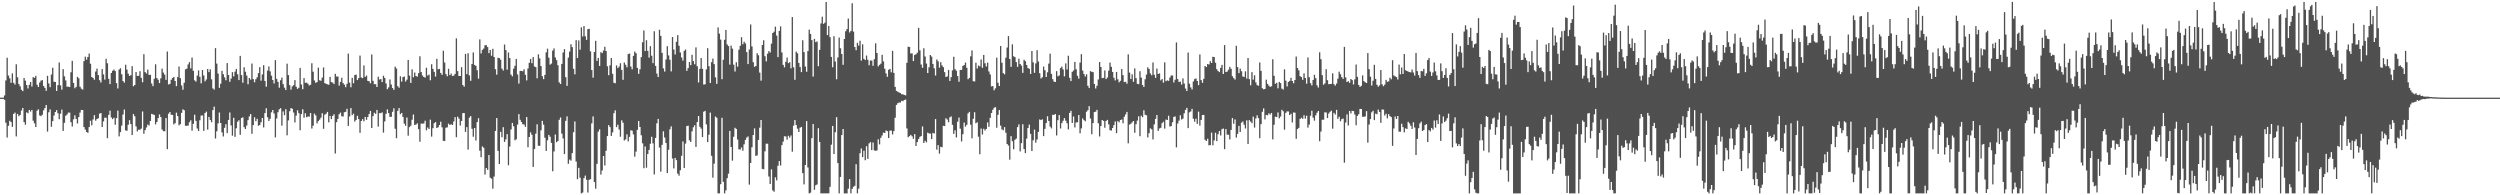 <svg xmlns="http://www.w3.org/2000/svg" width="1920" height="150"><path fill="#4f4f4f" d="M0 75h1v1H0zM1 75h1v1H1zM2 75h1v1H2zM3 73.309h1v3.323H3zM4 61.775h1v32.506H4zM5 44.328h1v61.3H5zM6 58.024h1v38.602H6zM7 60.178h1v32.561H7zM8 63.586h1v30.137H8zM9 56.378h1v41.062H9zM10 63.613h1v23.87H10zM11 64.897h1v21.605H11zM12 49.338h1v55.42H12zM13 59.395h1v28.123H13zM14 64.552h1v24.697H14zM15 66.28h1v21.975H15zM16 68.964h1v15.949H16zM17 69.983h1v12.948H17zM18 59.912h1v33.829H18zM19 61.942h1v33.861H19zM20 65.327h1v21.003H20zM21 67.925h1v19.048H21zM22 65.103h1v19.377H22zM23 62.997h1v22.689H23zM24 66.442h1v18.006H24zM25 59.219h1v33.472H25zM26 59.818h1v34.889H26zM27 58.25h1v39.318H27zM28 65.053h1v19.986H28zM29 66.82h1v17.146H29zM30 63.384h1v25.315H30zM31 61.924h1v27.26H31zM32 61.551h1v26.567H32zM33 66.01h1v18.737H33zM34 67.461h1v15.548H34zM35 69.724h1v10.918H35zM36 58.2h1v42.889H36zM37 64.103h1v22.103H37zM38 66.98h1v17.022H38zM39 57.227h1v40.087H39zM40 52.011h1v41.032H40zM41 62.78h1v25.974H41zM42 62.913h1v23.104H42zM43 69.839h1v14.754H43zM44 65.389h1v21.611H44zM45 47.953h1v43.607H45zM46 65.609h1v21.735H46zM47 68.816h1v15.365H47zM48 53.117h1v47.439H48zM49 58.635h1v35.683H49zM50 61.794h1v27.111H50zM51 66.559h1v21.428H51zM52 66.538h1v19.959H52zM53 66.852h1v19.629H53zM54 55.522h1v38.327H54zM55 46.77h1v50.403H55zM56 63.645h1v27.984H56zM57 67.776h1v20.792H57zM58 66.687h1v24.669H58zM59 58.981h1v35.825H59zM60 60.093h1v29.805H60zM61 66.582h1v19.906H61zM62 68.072h1v16.349H62zM63 68.832h1v15.72H63zM64 47.021h1v50.545H64zM65 43.533h1v55.923H65zM66 45.822h1v55.516H66zM67 43.716h1v58.274H67zM68 41.098h1v56.5H68zM69 48.953h1v43.77H69zM70 59.113h1v37.121H70zM71 59.933h1v31.822H71zM72 61.214h1v27.256H72zM73 54.927h1v37.732H73zM74 52.689h1v38.718H74zM75 57.667h1v33.127H75zM76 61.61h1v25.699H76zM77 63.311h1v23.488H77zM78 53.03h1v44.516H78zM79 57.12h1v36.102H79zM80 61.157h1v29.206H80zM81 45.165h1v45.276H81zM82 48.573h1v57.565H82zM83 60.505h1v27.732H83zM84 64.613h1v20.396H84zM85 56.087h1v34.108H85zM86 54.382h1v37.107H86zM87 53.389h1v37.056H87zM88 54.572h1v41.268H88zM89 63.853h1v26.869H89zM90 67.957h1v16.986H90zM91 53.382h1v51.376H91zM92 52.407h1v49.096H92zM93 57.026h1v39.426H93zM94 62.194h1v25.777H94zM95 63.455h1v20.691H95zM96 49.706h1v50.423H96zM97 53.453h1v47.022H97zM98 56.582h1v39.222H98zM99 58.349h1v33.957H99zM100 57.738h1v37.549H100zM101 50.784h1v52.953H101zM102 66.264h1v21.353H102zM103 65.305h1v23.976H103zM104 55.332h1v41.746H104zM105 58.328h1v42.596H105zM106 58.216h1v41.348H106zM107 54.696h1v44.958H107zM108 59.74h1v39.041H108zM109 63.203h1v22.417H109zM110 41.647h1v61.06H110zM111 55.38h1v44.539H111zM112 56.44h1v41.44H112zM113 53.467h1v42.186H113zM114 57.541h1v38.849H114zM115 57.381h1v35.569H115zM116 64.082h1v23.36H116zM117 66.129h1v21.737H117zM118 60.461h1v27.791H118zM119 49.361h1v46.191H119zM120 59.956h1v33.724H120zM121 61.228h1v29.462H121zM122 63.801h1v24.104H122zM123 60.214h1v29.716H123zM124 52.668h1v46.835H124zM125 55.735h1v44.992H125zM126 57.362h1v43.443H126zM127 61.315h1v29.377H127zM128 39.569h1v75.031H128zM129 64.877h1v22.483H129zM130 64.387h1v21.625H130zM131 61.269h1v26.855H131zM132 59.949h1v28.345H132zM133 59.081h1v36.457H133zM134 62.215h1v32.355H134zM135 66.167h1v20.339H135zM136 59.184h1v29.94H136zM137 51.123h1v45.143H137zM138 60.068h1v35.262H138zM139 65.593h1v21.101H139zM140 68.937h1v15.052H140zM141 63.551h1v21.144H141zM142 53.245h1v43.326H142zM143 52.721h1v43.941H143zM144 49.514h1v46.917H144zM145 47.726h1v46.148H145zM146 52.512h1v39.92H146zM147 44.167h1v56.173H147zM148 54.359h1v40.737H148zM149 61.693h1v26.425H149zM150 62.684h1v30.117H150zM151 58.074h1v40.662H151zM152 54.046h1v46.601H152zM153 59.058h1v33.323H153zM154 64.002h1v24.736H154zM155 53.755h1v34.942H155zM156 57.98h1v42.502H156zM157 62.444h1v24.342H157zM158 61.015h1v24.77H158zM159 52.966h1v46.516H159zM160 55.383h1v34.399H160zM161 53.261h1v38.826H161zM162 60.931h1v32.98H162zM163 67.893h1v16.69H163zM164 68.804h1v13.138H164zM165 36.964h1v69.405H165zM166 48.864h1v52.012H166zM167 56.454h1v38.315H167zM168 67.49h1v18.949H168zM169 64.327h1v30.144H169zM170 54.366h1v47.331H170zM171 56.994h1v47.794H171zM172 59.372h1v38.782H172zM173 61.665h1v33.713H173zM174 48.443h1v53.804H174zM175 57.623h1v34.502H175zM176 62.835h1v23.552H176zM177 60.379h1v35.99H177zM178 55.373h1v48.826H178zM179 58.626h1v31.852H179zM180 55.042h1v50.069H180zM181 52.943h1v45.587H181zM182 57.042h1v36.439H182zM183 61.471h1v30.916H183zM184 42.924h1v60.579H184zM185 57.653h1v33.012H185zM186 63.519h1v26.613H186zM187 51.663h1v46.022H187zM188 55.087h1v44.008H188zM189 58.04h1v38.368H189zM190 64.7h1v27.537H190zM191 59.921h1v29.494H191zM192 61.141h1v26.45H192zM193 48.809h1v53.955H193zM194 60.789h1v35.335H194zM195 63.162h1v26.903H195zM196 60.853h1v32.259H196zM197 59.349h1v31.884H197zM198 56.179h1v40.375H198zM199 51.546h1v44.53H199zM200 61.951h1v31.955H200zM201 57.12h1v33.486H201zM202 50.054h1v47.819H202zM203 62.146h1v24.688H203zM204 66.637h1v16.493H204zM205 54.229h1v35.857H205zM206 51.045h1v41.886H206zM207 54.801h1v36.42H207zM208 58.111h1v28.16H208zM209 61.418h1v23.046H209zM210 64.085h1v23.133H210zM211 46.161h1v59.368H211zM212 60.548h1v30.497H212zM213 62.89h1v23.31H213zM214 67.337h1v16.635H214zM215 61.622h1v21.469H215zM216 59.605h1v36.926H216zM217 64.609h1v20.952H217zM218 67.312h1v21.183H218zM219 69.196h1v14.688H219zM220 48.919h1v55.003H220zM221 57.724h1v34.756H221zM222 65.394h1v19.995H222zM223 68.871h1v14.099H223zM224 66.341h1v17.233H224zM225 65.424h1v20.98H225zM226 61.526h1v32.543H226zM227 66.671h1v22.113H227zM228 68.31h1v16.384H228zM229 67.447h1v19.464H229zM230 52.11h1v47.942H230zM231 64.865h1v22.738H231zM232 68.497h1v15.475H232zM233 59.997h1v30.414H233zM234 63.595h1v23.371H234zM235 63.487h1v26.505H235zM236 64.268h1v25.161H236zM237 65.652h1v23.923H237zM238 65.092h1v21.719H238zM239 48.596h1v50.112H239zM240 55.115h1v41.38H240zM241 61.78h1v25.514H241zM242 63.62h1v25.015H242zM243 63.016h1v31.776H243zM244 51.977h1v41.073H244zM245 61.665h1v30.259H245zM246 62.061h1v28.318H246zM247 59.587h1v27.34H247zM248 51.819h1v47.109H248zM249 63.863h1v24.202H249zM250 64.382h1v22.955H250zM251 64.785h1v21.176H251zM252 65.131h1v28.808H252zM253 59.031h1v30.023H253zM254 63.062h1v28.437H254zM255 63.4h1v25.647H255zM256 64.568h1v23.177H256zM257 56.68h1v61.236H257zM258 58.793h1v35.056H258zM259 58.777h1v32.55H259zM260 65.762h1v21.918H260zM261 62.874h1v23.621H261zM262 59.77h1v29.487H262zM263 63.863h1v25.619H263zM264 65.044h1v21.176H264zM265 66.982h1v18.858H265zM266 64.373h1v19.169H266zM267 41.158h1v55.537H267zM268 63.425h1v26.004H268zM269 67.028h1v15.965H269zM270 59.827h1v28.661H270zM271 63.954h1v23.335H271zM272 57.639h1v35.74H272zM273 57.319h1v34.797H273zM274 61.496h1v27.462H274zM275 60.022h1v31.476H275zM276 42.712h1v59.309H276zM277 59.489h1v33.445H277zM278 59.981h1v31.538H278zM279 50.292h1v42.882H279zM280 59.01h1v30.785H280zM281 58.015h1v33.976H281zM282 62.123h1v27.729H282zM283 62.425h1v25.184H283zM284 63.972h1v21.209H284zM285 41.819h1v56.493H285zM286 62.061h1v27.141H286zM287 64.609h1v21.95H287zM288 64.652h1v22.799H288zM289 66.811h1v17.624H289zM290 58.866h1v38.35H290zM291 61.079h1v25.761H291zM292 60.725h1v26.212H292zM293 63.002h1v23.298H293zM294 58.141h1v43.676H294zM295 59.843h1v33.426H295zM296 64.085h1v23.296H296zM297 68.509h1v15.523H297zM298 67.106h1v19.725H298zM299 61.027h1v28.721H299zM300 64.92h1v24.775H300zM301 67.589h1v18.249H301zM302 69.026h1v14.163H302zM303 51.192h1v47.675H303zM304 52.643h1v53.532H304zM305 66.181h1v18.965H305zM306 67.399h1v15.61H306zM307 58.571h1v29.171H307zM308 62.663h1v24.047H308zM309 59.251h1v30.554H309zM310 58.759h1v36.219H310zM311 62.595h1v34.013H311zM312 61.176h1v29.082H312zM313 46.044h1v58.164H313zM314 58.076h1v39.561H314zM315 63.668h1v32.838H315zM316 53.3h1v38.679H316zM317 59.361h1v28.627H317zM318 55.703h1v40.27H318zM319 58.376h1v37.279H319zM320 58.859h1v35.903H320zM321 56.197h1v42.978H321zM322 43.213h1v65.658H322zM323 55.362h1v39.567H323zM324 57.98h1v36.983H324zM325 59.141h1v35.674H325zM326 59.589h1v33.149H326zM327 52.041h1v48.075H327zM328 58.012h1v39.929H328zM329 57.285h1v41.797H329zM330 61.658h1v30.25H330zM331 49.368h1v55.521H331zM332 52.897h1v45.553H332zM333 55.218h1v39.407H333zM334 58.759h1v35.008H334zM335 45.135h1v53.175H335zM336 53.226h1v44.507H336zM337 52.865h1v43.165H337zM338 56.014h1v37.485H338zM339 57.518h1v40.254H339zM340 38.972h1v69.181H340zM341 47.964h1v60.396H341zM342 56.859h1v41.247H342zM343 58.587h1v39.197H343zM344 52.831h1v42.135H344zM345 57.706h1v38.311H345zM346 56.509h1v38.901H346zM347 58.303h1v37.702H347zM348 58.106h1v35.251H348zM349 56.765h1v33.195H349zM350 29.425h1v75.942H350zM351 54.643h1v34.939H351zM352 58.369h1v32.712H352zM353 58.344h1v38.077H353zM354 51.617h1v41.316H354zM355 65.353h1v21.545H355zM356 66.575h1v20.234H356zM357 41.352h1v59.961H357zM358 56.918h1v40.726H358zM359 40.894h1v74.006H359zM360 57.889h1v32.44H360zM361 62.045h1v27.148H361zM362 49.118h1v49.815H362zM363 40.219h1v64.802H363zM364 49.889h1v48.391H364zM365 50.592h1v57.357H365zM366 53.947h1v39.863H366zM367 60.429h1v30.339H367zM368 30.244h1v85.532H368zM369 41.041h1v79.698H369zM370 38.283h1v74.216H370zM371 37.287h1v76.189H371zM372 34.737h1v99.284H372zM373 34.737h1v94.322H373zM374 36.17h1v94.239H374zM375 40.828h1v78.219H375zM376 38.406h1v98.055H376zM377 42.815h1v94.397H377zM378 37.473h1v107.432H378zM379 43.755h1v91.82H379zM380 53.13h1v47.437H380zM381 57.337h1v33.36H381zM382 44.382h1v71.506H382zM383 44.664h1v81.337H383zM384 45.822h1v55.383H384zM385 52.76h1v52.68H385zM386 54.179h1v43.534H386zM387 34.211h1v74.788H387zM388 38.429h1v68.631H388zM389 53.481h1v49.549H389zM390 40.361h1v86.583H390zM391 44.614h1v67.91H391zM392 57.317h1v42.099H392zM393 58.617h1v35.807H393zM394 52.755h1v44.2H394zM395 50.512h1v57.244H395zM396 45.252h1v61.682H396zM397 57.177h1v38.505H397zM398 64.178h1v23.479H398zM399 54.426h1v37.604H399zM400 54.437h1v39.281H400zM401 54.751h1v40.661H401zM402 53.178h1v42.428H402zM403 57.433h1v40.014H403zM404 61.729h1v28.183H404zM405 52.59h1v60.485H405zM406 48.214h1v57.011H406zM407 45.268h1v56.381H407zM408 48.53h1v54.987H408zM409 43.847h1v84.372H409zM410 51.045h1v63.461H410zM411 51.544h1v51.117H411zM412 60.107h1v35.358H412zM413 41.705h1v70.224H413zM414 44.843h1v67.187H414zM415 50.755h1v49.343H415zM416 58.502h1v34.305H416zM417 60.75h1v34.921H417zM418 57.504h1v48.3H418zM419 40.169h1v75.75H419zM420 37.365h1v70.435H420zM421 44.284h1v59.364H421zM422 49.601h1v55.395H422zM423 48.859h1v60.845H423zM424 38.853h1v92.676H424zM425 37.182h1v79.153H425zM426 44.124h1v59.19H426zM427 46.255h1v62.987H427zM428 50.141h1v58.105H428zM429 63.304h1v28.693H429zM430 64.513h1v25.722H430zM431 49.097h1v53.504H431zM432 40.368h1v65.978H432zM433 37.724h1v80.593H433zM434 59.29h1v33.527H434zM435 65.929h1v23.468H435zM436 44.222h1v81.584H436zM437 39.567h1v83.019H437zM438 33.978h1v89.416H438zM439 36.191h1v81.392H439zM440 52.842h1v48.755H440zM441 57.088h1v36.205H441zM442 30.819h1v93.303H442zM443 44.545h1v93.097H443zM444 31.027h1v97.917H444zM445 38.123h1v98.348H445zM446 20.968h1v127.556H446zM447 27.99h1v119.897H447zM448 20.016h1v116.853H448zM449 27.917h1v106.954H449zM450 30.615h1v107.483H450zM451 22.396h1v125.45H451zM452 22.165h1v115.91H452zM453 39.423h1v98.206H453zM454 53.792h1v40.986H454zM455 59.665h1v29.725H455zM456 39.924h1v99.884H456zM457 31.313h1v113.598H457zM458 46.742h1v79.103H458zM459 44.479h1v56.626H459zM460 50.647h1v48.748H460zM461 40.096h1v94.02H461zM462 40.81h1v90.122H462zM463 38.786h1v80.998H463zM464 35.877h1v91.209H464zM465 39.203h1v76.629H465zM466 50.883h1v53.619H466zM467 57.758h1v38.366H467zM468 50.185h1v47.43H468zM469 44.566h1v59.824H469zM470 56.655h1v45.047H470zM471 63.54h1v23.406H471zM472 63.924h1v20.835H472zM473 50.201h1v47.416H473zM474 52.35h1v43.456H474zM475 51.169h1v48.331H475zM476 48.569h1v56.427H476zM477 53.732h1v38.695H477zM478 61.311h1v32.971H478zM479 48.047h1v59.84H479zM480 49.699h1v57.34H480zM481 51.643h1v51.57H481zM482 41.54h1v67.038H482zM483 41.105h1v64.008H483zM484 51.096h1v48.945H484zM485 53.268h1v47.155H485zM486 42.92h1v60.297H486zM487 39.555h1v80.753H487zM488 40.908h1v75.498H488zM489 52.139h1v47.581H489zM490 56.724h1v36.194H490zM491 53.254h1v44.301H491zM492 43.881h1v60.023H492zM493 32.476h1v77.592H493zM494 23.387h1v105.798H494zM495 39.24h1v73.23H495zM496 30.89h1v97.904H496zM497 39.059h1v79.19H497zM498 44.236h1v70.9H498zM499 35.477h1v74.905H499zM500 42.822h1v62.254H500zM501 48.5h1v61.616H501zM502 24.014h1v109.998H502zM503 50.603h1v55.347H503zM504 56.545h1v38.171H504zM505 59.143h1v32.209H505zM506 22.836h1v90.496H506zM507 27.553h1v104.308H507zM508 40.597h1v70.639H508zM509 52.524h1v48.322H509zM510 54.977h1v50.588H510zM511 45.678h1v64.134H511zM512 35.49h1v97.421H512zM513 42.547h1v72.438H513zM514 45.868h1v53.513H514zM515 54.829h1v42.248H515zM516 28.404h1v93.337H516zM517 38.065h1v91.255H517zM518 41.819h1v79.483H518zM519 32.108h1v90.849H519zM520 26.994h1v106.377H520zM521 35.115h1v99.792H521zM522 40.274h1v90.465H522zM523 44.14h1v75.512H523zM524 46.55h1v62.108H524zM525 39.052h1v89.987H525zM526 37.976h1v72.319H526zM527 54.442h1v42.358H527zM528 52.311h1v44.207H528zM529 47.633h1v60.133H529zM530 50.013h1v59.053H530zM531 42.085h1v58.812H531zM532 46.973h1v50.776H532zM533 49.365h1v46.823H533zM534 36.381h1v76.445H534zM535 50.883h1v42.852H535zM536 63.32h1v25.782H536zM537 52.867h1v44.493H537zM538 44.609h1v54.154H538zM539 52.86h1v52.454H539zM540 64.918h1v20.888H540zM541 64.78h1v20.382H541zM542 53.281h1v42.243H542zM543 37.006h1v72.108H543zM544 50.837h1v52.646H544zM545 63.737h1v22.735H545zM546 47.763h1v71.886H546zM547 45.014h1v91.415H547zM548 49.244h1v76.476H548zM549 59.413h1v30.105H549zM550 64.426h1v25.995H550zM551 21.05h1v127.439H551zM552 25.861h1v122.665H552zM553 30.43h1v111.028H553zM554 60.841h1v29.641H554zM555 45.893h1v93.784H555zM556 30.56h1v117.966H556zM557 22.968h1v123.198H557zM558 34.145h1v102.733H558zM559 35.371h1v98.018H559zM560 49.622h1v50.948H560zM561 35.046h1v77.86H561zM562 37.315h1v86.061H562zM563 49.67h1v55.356H563zM564 54.936h1v43.216H564zM565 47.843h1v51.154H565zM566 51.153h1v56.004H566zM567 38.171h1v76.512H567zM568 35.246h1v79.586H568zM569 28.553h1v84.692H569zM570 33.996h1v81.744H570zM571 32.071h1v78.759H571zM572 33.401h1v74.079H572zM573 40.036h1v65.585H573zM574 49.178h1v55.649H574zM575 37.981h1v103.818H575zM576 18.81h1v106.393H576zM577 35.648h1v77.457H577zM578 47.765h1v55.94H578zM579 51.283h1v47.35H579zM580 50.723h1v68.982H580zM581 40.844h1v78.51H581zM582 42.428h1v65.024H582zM583 55.76h1v42.266H583zM584 61.947h1v30.199H584zM585 34.559h1v95.166H585zM586 30.899h1v99.075H586zM587 43.181h1v73.028H587zM588 47.141h1v63.214H588zM589 41.219h1v69.151H589zM590 39.29h1v96.302H590zM591 40.366h1v100.948H591zM592 33.533h1v96.542H592zM593 25.342h1v120.902H593zM594 24.337h1v122.935H594zM595 20.473h1v115.738H595zM596 27.338h1v111.227H596zM597 43.9h1v83.379H597zM598 23.742h1v100.025H598zM599 20.261h1v106.857H599zM600 40.279h1v71.181H600zM601 49.793h1v58.947H601zM602 51.686h1v52.987H602zM603 47.47h1v57.32H603zM604 44.193h1v63.063H604zM605 48.477h1v55.827H605zM606 47.791h1v57.874H606zM607 52.494h1v51.552H607zM608 13.09h1v103.38H608zM609 51.67h1v44.848H609zM610 61.288h1v30.943H610zM611 39.645h1v56.363H611zM612 40.922h1v57.908H612zM613 48.331h1v53.026H613zM614 51.498h1v46.542H614zM615 55.392h1v42.115H615zM616 30.929h1v102.028H616zM617 39.993h1v101.646H617zM618 51.089h1v75.638H618zM619 55.117h1v37.931H619zM620 39.244h1v89.357H620zM621 22.799h1v125.732H621zM622 26.07h1v121.875H622zM623 30.753h1v75.353H623zM624 58.85h1v36.356H624zM625 29.782h1v115.981H625zM626 32.352h1v109.975H626zM627 31.87h1v109.824H627zM628 50.832h1v47.64H628zM629 38.315h1v70.684H629zM630 18.027h1v130.492H630zM631 12.875h1v135.624H631zM632 18.317h1v130.197H632zM633 17.418h1v131.081H633zM634 1.46h1v147.068H634zM635 26.914h1v121.584H635zM636 20.041h1v128.446H636zM637 28.574h1v114.912H637zM638 43.721h1v67.363H638zM639 51.64h1v45.056H639zM640 27.795h1v90.542H640zM641 47.266h1v54.308H641zM642 60.88h1v29.13H642zM643 44.122h1v81.122H643zM644 28.837h1v119.689H644zM645 37.086h1v98.822H645zM646 41.48h1v62.275H646zM647 49.773h1v49.309H647zM648 29.938h1v118.593H648zM649 24.007h1v124.503H649zM650 22.343h1v126.166H650zM651 14.207h1v130.691H651zM652 24.914h1v112.66H652zM653 23.74h1v124.761H653zM654 2.493h1v142.534H654zM655 24.252h1v119.158H655zM656 36.086h1v106.62H656zM657 38.541h1v87.558H657zM658 32.87h1v115.629H658zM659 34.998h1v109.907H659zM660 31.27h1v86.434H660zM661 46.559h1v67.469H661zM662 34.062h1v86.631H662zM663 45.193h1v70.552H663zM664 46.143h1v76.945H664zM665 42.67h1v69.687H665zM666 45.898h1v76.093H666zM667 50.143h1v59.991H667zM668 46.479h1v62.685H668zM669 46.509h1v68.789H669zM670 50.546h1v58.899H670zM671 45.461h1v70.039H671zM672 33.286h1v82.541H672zM673 40.716h1v74.775H673zM674 50.979h1v56.013H674zM675 49.834h1v61.069H675zM676 48.901h1v56.915H676zM677 42.08h1v61.98H677zM678 47.163h1v54.692H678zM679 52.792h1v49.339H679zM680 56.351h1v43.855H680zM681 58.971h1v41.765H681zM682 53.613h1v52.413H682zM683 52.915h1v47.462H683zM684 55.575h1v44.692H684zM685 39.077h1v64.214H685zM686 55.975h1v44.731H686zM687 66.726h1v23.683H687zM688 69.768h1v10.815H688zM689 70.45h1v8.874H689zM690 71.006h1v7.713H690zM691 71.473h1v7.247H691zM692 72.347h1v5.063H692zM693 72.448h1v5.29H693zM694 72.915h1v3.9H694zM695 73.249h1v3.179H695zM696 48.23h1v50.398H696zM697 35.87h1v69.572H697zM698 36.031h1v68.494H698zM699 41.048h1v62.534H699zM700 40.981h1v63.706H700zM701 46.918h1v59.673H701zM702 42.222h1v60.796H702zM703 41.618h1v70.435H703zM704 40.519h1v68.599H704zM705 21.343h1v85.484H705zM706 38.638h1v66.459H706zM707 49.578h1v54.875H707zM708 52.087h1v45.019H708zM709 37.063h1v72.774H709zM710 43.359h1v64.77H710zM711 48.8h1v60.554H711zM712 56.094h1v45.809H712zM713 51.684h1v50.824H713zM714 42.261h1v60.366H714zM715 43.405h1v63.376H715zM716 49.113h1v52.964H716zM717 52.421h1v50.119H717zM718 58.019h1v33.404H718zM719 45.685h1v69.261H719zM720 47.12h1v64.342H720zM721 51.981h1v65.981H721zM722 47.694h1v65.029H722zM723 50.249h1v62.861H723zM724 51.622h1v44.971H724zM725 55.38h1v41.415H725zM726 59.132h1v31.687H726zM727 58.665h1v33.127H727zM728 53.684h1v40.22H728zM729 62.137h1v27.993H729zM730 59.26h1v30.156H730zM731 54.021h1v41.822H731zM732 43.547h1v59.274H732zM733 53.16h1v46.949H733zM734 54.291h1v51.257H734zM735 58.411h1v35.088H735zM736 62.785h1v27.51H736zM737 53.707h1v45.122H737zM738 53.654h1v55.008H738zM739 50.661h1v52.383H739zM740 49.935h1v44.198H740zM741 48.04h1v49.19H741zM742 52.084h1v43.765H742zM743 60.821h1v26.251H743zM744 59.809h1v26.1H744zM745 43.282h1v52.465H745zM746 38.722h1v67.533H746zM747 62.366h1v28.842H747zM748 62.558h1v23.683H748zM749 48.186h1v46.487H749zM750 52.657h1v41.257H750zM751 50.315h1v54.688H751zM752 51.013h1v67.476H752zM753 45.657h1v53.049H753zM754 52.068h1v51.241H754zM755 42.165h1v56.695H755zM756 48.566h1v51.669H756zM757 51.068h1v47.949H757zM758 48.104h1v45.969H758zM759 54.877h1v42.525H759zM760 57.12h1v33.392H760zM761 66.364h1v20.446H761zM762 66.096h1v18.242H762zM763 69.335h1v13.436H763zM764 67.822h1v14.47H764zM765 44.27h1v53.834H765zM766 63.542h1v24.617H766zM767 66.039h1v18.469H767zM768 35.349h1v61.101H768zM769 48.157h1v51.236H769zM770 56.154h1v43.871H770zM771 57.085h1v40.531H771zM772 44.307h1v57.631H772zM773 36.532h1v74.06H773zM774 27.688h1v84.106H774zM775 45.316h1v77.329H775zM776 51.347h1v53.191H776zM777 34.062h1v74.454H777zM778 43.217h1v71.394H778zM779 43.884h1v63.493H779zM780 47.724h1v58.705H780zM781 51.354h1v46.29H781zM782 45.115h1v50.428H782zM783 49.168h1v67.132H783zM784 50.386h1v59.529H784zM785 55.968h1v39.458H785zM786 45.882h1v68.56H786zM787 47.015h1v70.566H787zM788 49.942h1v56.549H788zM789 52.295h1v46.02H789zM790 52.856h1v42.852H790zM791 56.788h1v46.002H791zM792 39.155h1v76.862H792zM793 47.873h1v59.833H793zM794 55.904h1v43.658H794zM795 48.665h1v60.902H795zM796 38.562h1v68.54H796zM797 47.184h1v54.095H797zM798 56.195h1v35.539H798zM799 60.253h1v31.939H799zM800 59.354h1v32.273H800zM801 51.098h1v53.443H801zM802 53.936h1v45.052H802zM803 59.127h1v35.399H803zM804 55.506h1v33.799H804zM805 48.857h1v44.083H805zM806 41.226h1v56.015H806zM807 56.751h1v41.843H807zM808 60.75h1v27.409H808zM809 62.691h1v25.578H809zM810 62.977h1v24.585H810zM811 54.655h1v49.398H811zM812 58.555h1v33.781H812zM813 57.955h1v30.41H813zM814 52.263h1v46.397H814zM815 51.146h1v43.438H815zM816 53.35h1v39.373H816zM817 58.603h1v32.055H817zM818 48.681h1v43.98H818zM819 53.357h1v41.309H819zM820 42.792h1v56.594H820zM821 59.738h1v27.015H821zM822 62.24h1v22.868H822zM823 55.145h1v39.343H823zM824 54.14h1v35.347H824zM825 47.562h1v50.318H825zM826 53.213h1v40.826H826zM827 58.223h1v35.681H827zM828 60.441h1v27.883H828zM829 48.07h1v54.337H829zM830 41.595h1v57.001H830zM831 54.156h1v36.825H831zM832 56.852h1v35.395H832zM833 58.765h1v34.427H833zM834 57.097h1v28.72H834zM835 65.916h1v18.716H835zM836 67.646h1v13.882H836zM837 54.657h1v36.358H837zM838 55.161h1v47.945H838zM839 55.435h1v39.059H839zM840 64.439h1v21.614H840zM841 67.916h1v17.853H841zM842 65.861h1v18.535H842zM843 61.006h1v33.639H843zM844 47.603h1v57.187H844zM845 51.473h1v45.356H845zM846 60.022h1v32.145H846zM847 59.791h1v33.012H847zM848 54.131h1v43.948H848zM849 60.738h1v32.19H849zM850 59.477h1v32.561H850zM851 54.27h1v41.204H851zM852 48.031h1v51.955H852zM853 51.283h1v49.023H853zM854 55.243h1v43.049H854zM855 59.681h1v36.423H855zM856 61.768h1v31.524H856zM857 55.254h1v47.009H857zM858 60.899h1v32.113H858zM859 63.224h1v30.728H859zM860 62.052h1v30.119H860zM861 52.917h1v38.855H861zM862 57.724h1v36.965H862zM863 63.048h1v26.617H863zM864 62.801h1v25.063H864zM865 64.323h1v21.634H865zM866 41.711h1v68.361H866zM867 55.749h1v39.954H867zM868 60.679h1v34.356H868zM869 57.069h1v36.94H869zM870 62.844h1v30.096H870zM871 52.531h1v49.435H871zM872 60.029h1v35.349H872zM873 64.373h1v28.238H873zM874 64.684h1v24.674H874zM875 54.694h1v49.909H875zM876 59.596h1v29.261H876zM877 65.252h1v24.779H877zM878 66.756h1v17.915H878zM879 60.869h1v27.221H879zM880 57.234h1v31.362H880zM881 51.679h1v53.889H881zM882 52.956h1v49.334H882zM883 56.435h1v42.113H883zM884 57.79h1v41.536H884zM885 47.951h1v59.114H885zM886 57.385h1v38.178H886zM887 59.791h1v31.504H887zM888 52.657h1v35.669H888zM889 56.781h1v43.774H889zM890 56.392h1v42.275H890zM891 61.704h1v36.436H891zM892 60.693h1v33.919H892zM893 63.508h1v29.984H893zM894 47.859h1v50.918H894zM895 62.357h1v29.467H895zM896 61.711h1v30.46H896zM897 62.084h1v26.786H897zM898 59.564h1v37.668H898zM899 57.98h1v38.853H899zM900 57.935h1v35.956H900zM901 63.313h1v26.432H901zM902 61.226h1v28.194H902zM903 32.572h1v80.655H903zM904 60.709h1v34.173H904zM905 62.91h1v29.712H905zM906 62.672h1v25.855H906zM907 64.977h1v26.805H907zM908 60.233h1v30.835H908zM909 64.158h1v22.827H909zM910 68.015h1v16.397H910zM911 69.878h1v12.98H911zM912 40.338h1v58.045H912zM913 64.314h1v21.939H913zM914 67.117h1v18.492H914zM915 68.685h1v14.912H915zM916 62.583h1v28.608H916zM917 60.786h1v32.731H917zM918 60.217h1v30.954H918zM919 62.222h1v32.978H919zM920 65.385h1v20.389H920zM921 41.821h1v54.648H921zM922 61.494h1v30.634H922zM923 63.597h1v24.791H923zM924 60.5h1v27.745H924zM925 50.672h1v56.688H925zM926 51.503h1v56.789H926zM927 49.139h1v57.386H927zM928 49.544h1v62.069H928zM929 47.012h1v64.408H929zM930 48.392h1v53.426H930zM931 43.618h1v67.961H931zM932 43.819h1v63.987H932zM933 48.18h1v53.754H933zM934 53.158h1v55.228H934zM935 54.577h1v48.494H935zM936 55.408h1v45.251H936zM937 52.126h1v51.934H937zM938 49.796h1v49.435H938zM939 56.827h1v41.879H939zM940 34.63h1v79.938H940zM941 55.284h1v43.852H941zM942 54.989h1v48.435H942zM943 53.535h1v49.947H943zM944 51.334h1v55.761H944zM945 52.844h1v46.935H945zM946 58.527h1v32.133H946zM947 60.052h1v34.962H947zM948 61.141h1v30.586H948zM949 35.172h1v70.51H949zM950 51.53h1v51.277H950zM951 56.156h1v40.504H951zM952 52.702h1v48.615H952zM953 54.659h1v39.535H953zM954 58.731h1v34.573H954zM955 59.093h1v36.69H955zM956 54.797h1v43.852H956zM957 60.352h1v32.081H957zM958 44.543h1v66.12H958zM959 60.754h1v31.584H959zM960 65.46h1v27.929H960zM961 55.385h1v39.213H961zM962 61.21h1v28.347H962zM963 57.779h1v40.213H963zM964 63.279h1v27.714H964zM965 65.398h1v23.168H965zM966 65.852h1v24.866H966zM967 47.985h1v58.139H967zM968 54.446h1v40.911H968zM969 67.783h1v18.087H969zM970 68.589h1v14.669H970zM971 68.289h1v23.424H971zM972 61.171h1v27.098H972zM973 64.396h1v24.196H973zM974 65.788h1v21.245H974zM975 66.689h1v21.261H975zM976 66.227h1v20.492H976zM977 45.502h1v61.554H977zM978 58.191h1v37.643H978zM979 64.378h1v25.226H979zM980 63.579h1v26.26H980zM981 67.854h1v18.517H981zM982 62.931h1v27.926H982zM983 63.851h1v25.672H983zM984 68.058h1v16.253H984zM985 68.74h1v16.72H985zM986 53.263h1v46.306H986zM987 61.965h1v24.699H987zM988 66.426h1v19.13H988zM989 62.91h1v22.717H989zM990 62.084h1v26.308H990zM991 59.763h1v27.565H991zM992 62.233h1v31.799H992zM993 63.95h1v22.424H993zM994 61.446h1v25.081H994zM995 43.437h1v63.177H995zM996 52.24h1v46.903H996zM997 54.005h1v44.209H997zM998 58.516h1v32.808H998zM999 59.182h1v31.236H999zM1000 61.299h1v29.959H1000zM1001 56.358h1v32.163H1001zM1002 59.901h1v31.222H1002zM1003 64.277h1v24.605H1003zM1004 44.144h1v53.87H1004zM1005 59.406h1v36.306H1005zM1006 63.89h1v24.969H1006zM1007 65.577h1v19.471H1007zM1008 61.457h1v28.888H1008zM1009 57.449h1v35.228H1009zM1010 60.065h1v28.526H1010zM1011 65.549h1v21.028H1011zM1012 67.209h1v18.034H1012zM1013 40.16h1v68.286H1013zM1014 45.481h1v55.55H1014zM1015 57.724h1v34.232H1015zM1016 65.099h1v26.871H1016zM1017 64.027h1v22.229H1017zM1018 53.137h1v33.22H1018zM1019 61.59h1v29.101H1019zM1020 64.687h1v22.532H1020zM1021 64.529h1v21.348H1021zM1022 64.426h1v20.568H1022zM1023 56.296h1v42.513H1023zM1024 64.648h1v22.028H1024zM1025 65.735h1v22.152H1025zM1026 64.167h1v20.199H1026zM1027 60.397h1v30.865H1027zM1028 55.019h1v34.653H1028zM1029 56.978h1v36.143H1029zM1030 59.235h1v32.259H1030zM1031 60.569h1v30.49H1031zM1032 36.012h1v88.913H1032zM1033 59.454h1v34.662H1033zM1034 62.968h1v24.88H1034zM1035 62.379h1v33.964H1035zM1036 63.625h1v21.616H1036zM1037 60.663h1v26.445H1037zM1038 61.539h1v23.568H1038zM1039 64.863h1v20.474H1039zM1040 60.908h1v26.999H1040zM1041 49.569h1v46.635H1041zM1042 59.038h1v30.009H1042zM1043 65.218h1v22.479H1043zM1044 66.74h1v16.942H1044zM1045 65.884h1v17.814H1045zM1046 57.921h1v31.728H1046zM1047 62.299h1v27.402H1047zM1048 63.201h1v26.182H1048zM1049 63.746h1v21.593H1049zM1050 40.773h1v68.821H1050zM1051 53.13h1v42.538H1051zM1052 58.866h1v32.602H1052zM1053 65.671h1v20.586H1053zM1054 61.995h1v23.106H1054zM1055 49.743h1v42.504H1055zM1056 60.645h1v26.628H1056zM1057 65.069h1v22.614H1057zM1058 66.545h1v17.617H1058zM1059 65.511h1v20.456H1059zM1060 53.828h1v40.492H1060zM1061 64.739h1v19.345H1061zM1062 66.193h1v18.022H1062zM1063 64.95h1v23.788H1063zM1064 61.354h1v25.972H1064zM1065 62.865h1v27.993H1065zM1066 62.476h1v25.18H1066zM1067 59.72h1v29.49H1067zM1068 60.942h1v29.018H1068zM1069 46.223h1v65.802H1069zM1070 57.971h1v40.71H1070zM1071 58.633h1v30.874H1071zM1072 59.18h1v32.22H1072zM1073 61.022h1v28.068H1073zM1074 49.606h1v51.54H1074zM1075 57.085h1v44.099H1075zM1076 51.881h1v43.147H1076zM1077 56.827h1v40.81H1077zM1078 41.467h1v60.162H1078zM1079 53.904h1v44.635H1079zM1080 54.508h1v44.589H1080zM1081 54.968h1v38.576H1081zM1082 55.364h1v39.419H1082zM1083 55.595h1v40.993H1083zM1084 53.389h1v45.64H1084zM1085 55.692h1v38.217H1085zM1086 58.076h1v39.851H1086zM1087 40.652h1v78.391H1087zM1088 54.639h1v52.04H1088zM1089 57.697h1v40.783H1089zM1090 59.779h1v35.061H1090zM1091 54.51h1v38.94H1091zM1092 54.799h1v45.876H1092zM1093 52.828h1v47.015H1093zM1094 58.317h1v37.736H1094zM1095 56.293h1v39.062H1095zM1096 46.149h1v62.907H1096zM1097 44.49h1v55.36H1097zM1098 54.973h1v45.949H1098zM1099 58.328h1v39.947H1099zM1100 55.643h1v43.898H1100zM1101 48.038h1v44.543H1101zM1102 54.776h1v43.225H1102zM1103 57.893h1v34.463H1103zM1104 61.409h1v33.797H1104zM1105 61.361h1v26.569H1105zM1106 48.697h1v59.558H1106zM1107 54.687h1v40.14H1107zM1108 59.862h1v29.583H1108zM1109 57.642h1v36.114H1109zM1110 52.389h1v40.281H1110zM1111 59.878h1v30.893H1111zM1112 66.396h1v20.835H1112zM1113 57.596h1v43.069H1113zM1114 56.106h1v44.395H1114zM1115 25.388h1v87.83H1115zM1116 53.19h1v41.543H1116zM1117 66.094h1v24.017H1117zM1118 34.076h1v76.038H1118zM1119 43.357h1v68.812H1119zM1120 39.761h1v70.856H1120zM1121 35.424h1v76.734H1121zM1122 40.405h1v65.264H1122zM1123 51.954h1v46.672H1123zM1124 24.213h1v94.049H1124zM1125 19.444h1v115.589H1125zM1126 22.707h1v102.923H1126zM1127 34.509h1v88.638H1127zM1128 28.535h1v120.014H1128zM1129 21.343h1v118.588H1129zM1130 31.38h1v105.251H1130zM1131 36.559h1v95.445H1131zM1132 33.989h1v111.438H1132zM1133 33.369h1v114.663H1133zM1134 25.317h1v123.196H1134zM1135 13.923h1v134.576H1135zM1136 43.776h1v64.102H1136zM1137 56.808h1v38.553H1137zM1138 51.299h1v56.407H1138zM1139 52.238h1v63.505H1139zM1140 50.656h1v46.949H1140zM1141 64.38h1v24.69H1141zM1142 64.682h1v25.18H1142zM1143 38.301h1v78.803H1143zM1144 39.169h1v60.357H1144zM1145 56.561h1v38.581H1145zM1146 60.873h1v30.144H1146zM1147 51.366h1v38.897H1147zM1148 57.111h1v46.407H1148zM1149 57.239h1v40.492H1149zM1150 62.565h1v29.348H1150zM1151 67.93h1v18.537H1151zM1152 29.011h1v101.339H1152zM1153 25.241h1v96.301H1153zM1154 44.108h1v62.969H1154zM1155 48.45h1v48.315H1155zM1156 65.007h1v23.729H1156zM1157 28.869h1v102.023H1157zM1158 34.188h1v105.322H1158zM1159 36.909h1v77.208H1159zM1160 53.014h1v43.971H1160zM1161 38.862h1v72.346H1161zM1162 15.216h1v133.333H1162zM1163 12.037h1v136.489H1163zM1164 18.963h1v129.565H1164zM1165 16.862h1v131.65H1165zM1166 16.903h1v131.641H1166zM1167 20.81h1v127.709H1167zM1168 46.145h1v62.82H1168zM1169 45.957h1v74.603H1169zM1170 41.048h1v76.04H1170zM1171 44.328h1v62.637H1171zM1172 46.397h1v51.012H1172zM1173 55.421h1v41.895H1173zM1174 47.163h1v63.53H1174zM1175 50.047h1v61.85H1175zM1176 39.283h1v83.912H1176zM1177 48.23h1v67H1177zM1178 54.03h1v50.971H1178zM1179 54.966h1v53.287H1179zM1180 30.526h1v81.694H1180zM1181 50.219h1v62.317H1181zM1182 52.167h1v53.484H1182zM1183 51.743h1v55.683H1183zM1184 54.462h1v48.332H1184zM1185 55.465h1v35.901H1185zM1186 62.615h1v27.015H1186zM1187 34.197h1v76.487H1187zM1188 39.841h1v83.369H1188zM1189 33.051h1v88.679H1189zM1190 54.696h1v38.867H1190zM1191 61.665h1v26.514H1191zM1192 21.087h1v112.387H1192zM1193 34.959h1v95.23H1193zM1194 27.303h1v97.173H1194zM1195 32.526h1v84.477H1195zM1196 41.331h1v69.274H1196zM1197 49.148h1v51.955H1197zM1198 28.734h1v97.036H1198zM1199 23.95h1v90.377H1199zM1200 38.814h1v72.122H1200zM1201 23.534h1v97.874H1201zM1202 13.305h1v121.685H1202zM1203 13.9h1v134.338H1203zM1204 27.736h1v107.206H1204zM1205 22.948h1v125.597H1205zM1206 17.665h1v130.843H1206zM1207 14.747h1v133.752H1207zM1208 4.257h1v144.28H1208zM1209 28.123h1v120.396H1209zM1210 50.084h1v53.019H1210zM1211 50.132h1v44.994H1211zM1212 34.726h1v113.773H1212zM1213 35.481h1v102.177H1213zM1214 41.913h1v61.247H1214zM1215 60.32h1v32.195H1215zM1216 58.088h1v35.58H1216zM1217 44.774h1v64.814H1217zM1218 50.626h1v47.018H1218zM1219 60.132h1v27.038H1219zM1220 63.135h1v23.632H1220zM1221 51.771h1v54.45H1221zM1222 45.065h1v55.457H1222zM1223 57.5h1v36.553H1223zM1224 59.45h1v28.354H1224zM1225 67.522h1v16.127H1225zM1226 40.125h1v81.151H1226zM1227 40.299h1v74.505H1227zM1228 46.328h1v55.791H1228zM1229 54.428h1v37.372H1229zM1230 59.647h1v40.245H1230zM1231 25.053h1v108.407H1231zM1232 34.893h1v94.088H1232zM1233 27.058h1v84.507H1233zM1234 57.907h1v33.252H1234zM1235 25.388h1v111.882H1235zM1236 31.428h1v114.439H1236zM1237 18.416h1v121.289H1237zM1238 28.942h1v117.089H1238zM1239 12.019h1v136.487H1239zM1240 3.58h1v144.916H1240zM1241 19.322h1v111.785H1241zM1242 52.105h1v51.623H1242zM1243 39.764h1v80.286H1243zM1244 23.797h1v99.318H1244zM1245 37.795h1v74.134H1245zM1246 43.925h1v69.611H1246zM1247 47.099h1v65.894H1247zM1248 52.567h1v55.104H1248zM1249 42.975h1v67.146H1249zM1250 19.734h1v95.472H1250zM1251 33.719h1v76.39H1251zM1252 36.754h1v71.076H1252zM1253 29.528h1v87.702H1253zM1254 39.18h1v74.255H1254zM1255 32.95h1v85.454H1255zM1256 49.844h1v64.91H1256zM1257 47.733h1v67.965H1257zM1258 44.687h1v59.725H1258zM1259 58.518h1v32.525H1259zM1260 61.819h1v25.718H1260zM1261 58.003h1v31.744H1261zM1262 44.389h1v68.748H1262zM1263 23.099h1v101.096H1263zM1264 49.85h1v53.779H1264zM1265 64.918h1v21.829H1265zM1266 59.34h1v29.503H1266zM1267 56.95h1v59.08H1267zM1268 45.726h1v73.445H1268zM1269 58.317h1v38.444H1269zM1270 53.909h1v40.462H1270zM1271 52.437h1v45.953H1271zM1272 42.54h1v81.172H1272zM1273 40.478h1v94.574H1273zM1274 39.404h1v81.522H1274zM1275 40.53h1v94.969H1275zM1276 34.579h1v99.398H1276zM1277 40.569h1v95.83H1277zM1278 44.115h1v72.113H1278zM1279 45.309h1v62.01H1279zM1280 33.353h1v76.663H1280zM1281 29.903h1v86.306H1281zM1282 45.628h1v61.08H1282zM1283 55.595h1v46.983H1283zM1284 53.254h1v48.901H1284zM1285 50.414h1v56.647H1285zM1286 46.321h1v59.41H1286zM1287 40.196h1v61.334H1287zM1288 52.38h1v45.99H1288zM1289 42.208h1v52.687H1289zM1290 40.924h1v80.261H1290zM1291 51.597h1v44.264H1291zM1292 61.89h1v27.331H1292zM1293 45.383h1v52.47H1293zM1294 50.837h1v55.214H1294zM1295 57.854h1v32.145H1295zM1296 64.078h1v21.172H1296zM1297 67.879h1v14.646H1297zM1298 48.111h1v53.713H1298zM1299 46.401h1v50.549H1299zM1300 47.273h1v53.179H1300zM1301 63.863h1v20.748H1301zM1302 52.721h1v52.074H1302zM1303 43.291h1v83.962H1303zM1304 50.855h1v69.561H1304zM1305 52.203h1v64.058H1305zM1306 62.132h1v24.747H1306zM1307 30.743h1v108.087H1307zM1308 24.939h1v119.964H1308zM1309 23.399h1v116.867H1309zM1310 58.802h1v33.891H1310zM1311 51.487h1v95.814H1311zM1312 32.611h1v115.91H1312zM1313 24.921h1v120.36H1313zM1314 26.894h1v115.166H1314zM1315 38.775h1v109.758H1315zM1316 40.182h1v105.86H1316zM1317 39.139h1v72.099H1317zM1318 34.586h1v84.09H1318zM1319 46.646h1v57.807H1319zM1320 50.15h1v47.558H1320zM1321 47.756h1v60.934H1321zM1322 46.202h1v58.769H1322zM1323 34.547h1v96.881H1323zM1324 40.487h1v82.843H1324zM1325 36.317h1v77.288H1325zM1326 23.886h1v91.554H1326zM1327 32.414h1v90.007H1327zM1328 35.909h1v70.46H1328zM1329 40.599h1v57.928H1329zM1330 40.704h1v65.736H1330zM1331 33.481h1v81.364H1331zM1332 25.875h1v85.619H1332zM1333 48.207h1v51.073H1333zM1334 56.344h1v41.556H1334zM1335 56.168h1v39.217H1335zM1336 28.954h1v93.266H1336zM1337 32.414h1v98.908H1337zM1338 35.197h1v80.641H1338zM1339 41.611h1v64.427H1339zM1340 55.396h1v42.378H1340zM1341 42.714h1v57.636H1341zM1342 35.985h1v93.39H1342zM1343 45.145h1v72.502H1343zM1344 49.72h1v46.306H1344zM1345 50.693h1v51.714H1345zM1346 32.586h1v105.075H1346zM1347 40.505h1v101.706H1347zM1348 44.119h1v88.4H1348zM1349 23.241h1v114.212H1349zM1350 18.999h1v124.026H1350zM1351 29.489h1v119.019H1351zM1352 26.154h1v118.144H1352zM1353 31.197h1v110.644H1353zM1354 28.832h1v95.811H1354zM1355 14.983h1v117.807H1355zM1356 34.25h1v84.214H1356zM1357 51.627h1v49.65H1357zM1358 51.492h1v53.706H1358zM1359 46.145h1v58.272H1359zM1360 47.067h1v58.92H1360zM1361 28.954h1v76.31H1361zM1362 45.005h1v58.322H1362zM1363 40.528h1v68.045H1363zM1364 41.753h1v65.997H1364zM1365 54.863h1v40.634H1365zM1366 58.983h1v30H1366zM1367 26.077h1v89.755H1367zM1368 26.015h1v87.633H1368zM1369 38.983h1v77.734H1369zM1370 47.433h1v54.948H1370zM1371 52.842h1v43.097H1371zM1372 44.563h1v103.972H1372zM1373 40.645h1v93.383H1373zM1374 51.015h1v72.871H1374zM1375 50.899h1v43.781H1375zM1376 22.63h1v112.717H1376zM1377 32.199h1v116.336H1377zM1378 29.519h1v116.363H1378zM1379 51.13h1v52.612H1379zM1380 55.623h1v37.121H1380zM1381 29.226h1v117.824H1381zM1382 32.222h1v102.065H1382zM1383 43.943h1v83.541H1383zM1384 48.264h1v48.72H1384zM1385 19.279h1v109.883H1385zM1386 19.677h1v128.863H1386zM1387 27.935h1v117.679H1387zM1388 34.719h1v106.606H1388zM1389 32.952h1v115.535H1389zM1390 32.87h1v115.659H1390zM1391 26.834h1v121.708H1391zM1392 25.436h1v114.161H1392zM1393 31.732h1v116.331H1393zM1394 32.716h1v111.369H1394zM1395 32.675h1v99.501H1395zM1396 17.546h1v127.956H1396zM1397 19.034h1v129.183H1397zM1398 25.985h1v114.962H1398zM1399 27.477h1v107.089H1399zM1400 31.185h1v94.143H1400zM1401 41.753h1v76.766H1401zM1402 38.436h1v86.141H1402zM1403 45.758h1v70.815H1403zM1404 37.372h1v94.747H1404zM1405 27.53h1v104.356H1405zM1406 45.401h1v65.347H1406zM1407 51.867h1v44.839H1407zM1408 48.862h1v48.629H1408zM1409 44.659h1v68.338H1409zM1410 38.07h1v67.015H1410zM1411 55.605h1v40.389H1411zM1412 54.375h1v38.878H1412zM1413 56.914h1v41.495H1413zM1414 55.396h1v46.906H1414zM1415 40.743h1v59.302H1415zM1416 48.96h1v44.17H1416zM1417 49.821h1v44.232H1417zM1418 40.231h1v64.385H1418zM1419 26.495h1v90.428H1419zM1420 41.737h1v73.214H1420zM1421 56.593h1v36.841H1421zM1422 31.625h1v101.655H1422zM1423 11.877h1v128.075H1423zM1424 15.452h1v118.613H1424zM1425 28.558h1v90.563H1425zM1426 42.805h1v70.753H1426zM1427 29.514h1v99.126H1427zM1428 12.696h1v135.791H1428zM1429 12.263h1v136.244H1429zM1430 28.445h1v102.47H1430zM1431 41.78h1v68.892H1431zM1432 51.67h1v46.038H1432zM1433 29.675h1v94.383H1433zM1434 9.336h1v135.191H1434zM1435 20.847h1v110.398H1435zM1436 41.684h1v63.728H1436zM1437 47.147h1v56.228H1437zM1438 19.043h1v95.436H1438zM1439 33.733h1v66.461H1439zM1440 44.82h1v55.013H1440zM1441 59.827h1v30.886H1441zM1442 59.866h1v43.257H1442zM1443 26.36h1v122.166H1443zM1444 27.956h1v119.327H1444zM1445 36.926h1v73.66H1445zM1446 52.968h1v45.15H1446zM1447 38.438h1v78.217H1447zM1448 44.666h1v61.119H1448zM1449 43.865h1v55.905H1449zM1450 27.58h1v100.682H1450zM1451 14.584h1v133.951H1451zM1452 25.644h1v122.866H1452zM1453 49.322h1v63.955H1453zM1454 52.581h1v47.038H1454zM1455 49.322h1v49.135H1455zM1456 26.807h1v90.936H1456zM1457 35.454h1v92.333H1457zM1458 36.873h1v87.393H1458zM1459 39.78h1v73.701H1459zM1460 31.4h1v78.441H1460zM1461 41.805h1v76.977H1461zM1462 49.315h1v64.07H1462zM1463 45.371h1v63.06H1463zM1464 46.674h1v60.195H1464zM1465 13.831h1v134.667H1465zM1466 26.363h1v122.136H1466zM1467 43.506h1v62.03H1467zM1468 52.197h1v55.612H1468zM1469 52.73h1v59.716H1469zM1470 36.582h1v106.405H1470zM1471 7.61h1v140.932H1471zM1472 18.766h1v129.774H1472zM1473 4.974h1v143.523H1473zM1474 28.718h1v119.806H1474zM1475 23.405h1v125.093H1475zM1476 12.211h1v136.299H1476zM1477 26.102h1v122.429H1477zM1478 30.965h1v111.603H1478zM1479 28.031h1v120.515H1479zM1480 38.182h1v108.005H1480zM1481 50.462h1v47.83H1481zM1482 56.44h1v38.457H1482zM1483 60.615h1v33.342H1483zM1484 40.219h1v74.415H1484zM1485 52.162h1v47.931H1485zM1486 59.035h1v29.851H1486zM1487 52.851h1v37.285H1487zM1488 37.184h1v81.007H1488zM1489 43.142h1v60.554H1489zM1490 50.642h1v46.635H1490zM1491 52.691h1v41.071H1491zM1492 35.037h1v59.833H1492zM1493 37.132h1v81.536H1493zM1494 39.844h1v73.333H1494zM1495 40.91h1v64.804H1495zM1496 45.06h1v66.372H1496zM1497 36.543h1v88.151H1497zM1498 51.091h1v63.445H1498zM1499 52.043h1v52.053H1499zM1500 54.975h1v50.646H1500zM1501 39.386h1v105.315H1501zM1502 12.046h1v136.484H1502zM1503 16.068h1v132.454H1503zM1504 33.273h1v83.33H1504zM1505 52.538h1v44.729H1505zM1506 61.143h1v32.522H1506zM1507 36.372h1v95.615H1507zM1508 19.45h1v129.098H1508zM1509 28.077h1v120.435H1509zM1510 46.527h1v61.552H1510zM1511 48.255h1v55.496H1511zM1512 26.115h1v94.836H1512zM1513 44.08h1v59.94H1513zM1514 54.243h1v45.963H1514zM1515 62.984h1v29.961H1515zM1516 55.836h1v50.183H1516zM1517 20.073h1v127.279H1517zM1518 26.351h1v122.147H1518zM1519 22.865h1v109.446H1519zM1520 51.764h1v44.399H1520zM1521 37.223h1v84.514H1521zM1522 42.49h1v68.572H1522zM1523 37.766h1v72.756H1523zM1524 38.088h1v99.783H1524zM1525 24.806h1v123.438H1525zM1526 23.666h1v121.63H1526zM1527 52.423h1v60.641H1527zM1528 54.63h1v54.702H1528zM1529 45.01h1v70.327H1529zM1530 33.593h1v108.011H1530zM1531 37.029h1v89.325H1531zM1532 32.7h1v85.656H1532zM1533 45.371h1v63.992H1533zM1534 45.193h1v53.442H1534zM1535 29.988h1v80.675H1535zM1536 42.085h1v59.023H1536zM1537 47.733h1v59.698H1537zM1538 38.514h1v101.207H1538zM1539 9.299h1v139.222H1539zM1540 26.548h1v118.92H1540zM1541 43.584h1v65.036H1541zM1542 51.652h1v48.727H1542zM1543 51.254h1v47.725H1543zM1544 36.667h1v95.745H1544zM1545 1.481h1v147.061H1545zM1546 14.406h1v130.929H1546zM1547 12.334h1v127.901H1547zM1548 38.258h1v105.53H1548zM1549 25.935h1v122.614H1549zM1550 25.017h1v123.479H1550zM1551 31.446h1v113.37H1551zM1552 19.89h1v111.444H1552zM1553 19.091h1v129.444H1553zM1554 35.042h1v85.145H1554zM1555 56.667h1v37.915H1555zM1556 58.923h1v33.635H1556zM1557 64.719h1v20.634H1557zM1558 63.728h1v23.953H1558zM1559 67.179h1v15.102H1559zM1560 68.067h1v14.555H1560zM1561 64.552h1v23.676H1561zM1562 58.878h1v43.683H1562zM1563 61.329h1v36.432H1563zM1564 56.561h1v41.513H1564zM1565 60.649h1v31.412H1565zM1566 67.435h1v15.269H1566zM1567 42.657h1v60.405H1567zM1568 28.951h1v95.507H1568zM1569 36.859h1v91.09H1569zM1570 22.803h1v101.044H1570zM1571 27.436h1v121.097H1571zM1572 29.755h1v111.138H1572zM1573 30.07h1v99.009H1573zM1574 40.478h1v80.128H1574zM1575 42.936h1v70.906H1575zM1576 41.977h1v76.141H1576zM1577 42.41h1v67.16H1577zM1578 47.85h1v52.131H1578zM1579 53.217h1v47.565H1579zM1580 54.174h1v45.827H1580zM1581 48.708h1v65.148H1581zM1582 50.896h1v48.981H1582zM1583 55.367h1v37.626H1583zM1584 57.253h1v35.573H1584zM1585 33.476h1v73.284H1585zM1586 51.723h1v46.979H1586zM1587 63.425h1v28.123H1587zM1588 48.12h1v53.848H1588zM1589 45.2h1v54.836H1589zM1590 60.271h1v35.557H1590zM1591 64.522h1v20.453H1591zM1592 66.49h1v18.608H1592zM1593 58.678h1v33.886H1593zM1594 38.912h1v58.919H1594zM1595 55.142h1v39.05H1595zM1596 66.096h1v17.569H1596zM1597 67.941h1v12.106H1597zM1598 44.229h1v80.573H1598zM1599 41.586h1v85.594H1599zM1600 52.608h1v61.445H1600zM1601 64.81h1v25.743H1601zM1602 42.902h1v88.009H1602zM1603 28.96h1v119.566H1603zM1604 25.076h1v123.429H1604zM1605 43.213h1v78.153H1605zM1606 52.249h1v63.678H1606zM1607 40.878h1v99.037H1607zM1608 34.515h1v108.538H1608zM1609 24.941h1v117.586H1609zM1610 33.891h1v113.908H1610zM1611 39.267h1v82.781H1611zM1612 38.029h1v97.059H1612zM1613 34.838h1v89.295H1613zM1614 44.545h1v63.996H1614zM1615 48.241h1v52.449H1615zM1616 57.619h1v41.497H1616zM1617 50.029h1v53.376H1617zM1618 38.413h1v78.698H1618zM1619 24.934h1v101.678H1619zM1620 28.496h1v98.002H1620zM1621 14.96h1v98.526H1621zM1622 24.657h1v83.195H1622zM1623 40.521h1v67.313H1623zM1624 34.785h1v80.037H1624zM1625 43.325h1v67.137H1625zM1626 39.922h1v70.92H1626zM1627 38.626h1v74.315H1627zM1628 46.28h1v60.613H1628zM1629 50.107h1v48.601H1629zM1630 56.12h1v34.358H1630zM1631 57.021h1v51.241H1631zM1632 30.723h1v103.507H1632zM1633 32.758h1v96.063H1633zM1634 50.67h1v57.192H1634zM1635 54.858h1v41.646H1635zM1636 43.996h1v59.943H1636zM1637 24.893h1v111.348H1637zM1638 32.62h1v92.413H1638zM1639 34.062h1v73.351H1639zM1640 36.678h1v66.61H1640zM1641 34.147h1v91.634H1641zM1642 38.445h1v96.487H1642zM1643 40.022h1v91.575H1643zM1644 41.206h1v88.149H1644zM1645 18.787h1v129.712H1645zM1646 27.379h1v116.94H1646zM1647 38.194h1v103.669H1647zM1648 43.206h1v86.416H1648zM1649 21.7h1v98.528H1649zM1650 33.504h1v97.022H1650zM1651 42.036h1v73.566H1651zM1652 47.385h1v55.99H1652zM1653 48.692h1v50.927H1653zM1654 52.441h1v44.701H1654zM1655 43.071h1v65.221H1655zM1656 40.258h1v68.606H1656zM1657 41.155h1v64.266H1657zM1658 45.362h1v58.297H1658zM1659 36.388h1v83.887H1659zM1660 51.478h1v45.505H1660zM1661 61.327h1v25.454H1661zM1662 45.488h1v51.284H1662zM1663 21.897h1v102.081H1663zM1664 27.805h1v93.532H1664zM1665 48.738h1v59.666H1665zM1666 54.341h1v46.338H1666zM1667 44.405h1v93.963H1667zM1668 39.063h1v95.835H1668zM1669 38.301h1v88.522H1669zM1670 50.796h1v47.997H1670zM1671 55.719h1v37.784H1671zM1672 24.314h1v123.841H1672zM1673 15.969h1v132.525H1673zM1674 25.218h1v112.836H1674zM1675 49.356h1v50.396H1675zM1676 35.408h1v94.077H1676zM1677 26.994h1v117.499H1677zM1678 21.941h1v116.331H1678zM1679 40.567h1v67.654H1679zM1680 50.484h1v43.964H1680zM1681 19.949h1v121.749H1681zM1682 34.882h1v113.654H1682zM1683 37.777h1v93.333H1683zM1684 32.762h1v107.943H1684zM1685 20.663h1v114.438H1685zM1686 38.004h1v103.306H1686zM1687 7.688h1v138.604H1687zM1688 20.842h1v105.097H1688zM1689 52.551h1v51.522H1689zM1690 37.463h1v68.045H1690zM1691 21.755h1v107.036H1691zM1692 39.409h1v83.66H1692zM1693 54.451h1v48.023H1693zM1694 50.153h1v88.854H1694zM1695 34.584h1v96.404H1695zM1696 34.348h1v114.141H1696zM1697 43.506h1v60.293H1697zM1698 45.545h1v51.085H1698zM1699 17.166h1v130.293H1699zM1700 1.595h1v146.921H1700zM1701 8.146h1v137.404H1701zM1702 19.226h1v109.604H1702zM1703 21.373h1v114.257H1703zM1704 20.856h1v119.732H1704zM1705 23.522h1v110.918H1705zM1706 25.372h1v112.786H1706zM1707 18.333h1v116.976H1707zM1708 21.675h1v126.837H1708zM1709 25.896h1v122.635H1709zM1710 29.842h1v93.154H1710zM1711 40.659h1v82.149H1711zM1712 41.535h1v87.066H1712zM1713 24.078h1v124.468H1713zM1714 39.024h1v104.377H1714zM1715 45.204h1v63.236H1715zM1716 42.767h1v61.245H1716zM1717 22.598h1v94.905H1717zM1718 35.227h1v87.249H1718zM1719 15.186h1v121.293H1719zM1720 41.432h1v64.39H1720zM1721 49.404h1v54.836H1721zM1722 10.293h1v138.229H1722zM1723 8.517h1v140.016H1723zM1724 23.611h1v124.926H1724zM1725 25.397h1v115.237H1725zM1726 24.456h1v108.036H1726zM1727 29.684h1v118.819H1727zM1728 29.537h1v118.444H1728zM1729 13.554h1v134.983H1729zM1730 20.464h1v122.639H1730zM1731 19.405h1v129.094H1731zM1732 22.227h1v116.304H1732zM1733 17.427h1v118.602H1733zM1734 28.915h1v109.613H1734zM1735 32.977h1v115.556H1735zM1736 27.768h1v109.272H1736zM1737 23.364h1v120.927H1737zM1738 29.629h1v95.718H1738zM1739 44.369h1v54.923H1739zM1740 43.657h1v59.322H1740zM1741 45.9h1v51.588H1741zM1742 14.111h1v106.566H1742zM1743 42.574h1v60.366H1743zM1744 50.581h1v44.642H1744zM1745 22.064h1v99.609H1745zM1746 45.232h1v60.748H1746zM1747 44.822h1v60.57H1747zM1748 45.422h1v55.55H1748zM1749 44.08h1v52.273H1749zM1750 11.684h1v109.785H1750zM1751 10.913h1v137.592H1751zM1752 35.868h1v92.202H1752zM1753 41.936h1v55.363H1753zM1754 43.831h1v92.681H1754zM1755 13.692h1v134.855H1755zM1756 7.13h1v141.405H1756zM1757 29.256h1v119.25H1757zM1758 19.958h1v121.529H1758zM1759 16.747h1v127.137H1759zM1760 12.231h1v136.253H1760zM1761 4.992h1v143.529H1761zM1762 4.243h1v144.285H1762zM1763 37.923h1v70.97H1763zM1764 38.658h1v66.292H1764zM1765 9.833h1v121.744H1765zM1766 40.837h1v66.258H1766zM1767 51.283h1v43.04H1767zM1768 32.81h1v101.067H1768zM1769 1.501h1v147.043H1769zM1770 7.4h1v136.452H1770zM1771 19.226h1v107.903H1771zM1772 34.389h1v82.953H1772zM1773 7.59h1v140.941H1773zM1774 4.871h1v143.678H1774zM1775 3.685h1v144.848H1775zM1776 11.536h1v136.981H1776zM1777 15.935h1v132.598H1777zM1778 1.465h1v147.041H1778zM1779 15.264h1v133.257H1779zM1780 22.778h1v123.559H1780zM1781 26.186h1v103.703H1781zM1782 22.533h1v105.935H1782zM1783 12.076h1v136.473H1783zM1784 23.28h1v112.717H1784zM1785 24.689h1v108.899H1785zM1786 38.647h1v79.51H1786zM1787 25.765h1v106.59H1787zM1788 24.692h1v97.404H1788zM1789 37.086h1v83.761H1789zM1790 39.997h1v76.844H1790zM1791 42.057h1v79.952H1791zM1792 43.687h1v86.382H1792zM1793 32.941h1v95.56H1793zM1794 23.577h1v113.884H1794zM1795 38.702h1v73.349H1795zM1796 52.679h1v60.085H1796zM1797 55.106h1v40.897H1797zM1798 48.816h1v66.496H1798zM1799 56.854h1v39.648H1799zM1800 61.393h1v32.005H1800zM1801 60.711h1v28.698H1801zM1802 38.088h1v73.921H1802zM1803 34.172h1v72.639H1803zM1804 39.397h1v70.167H1804zM1805 41.43h1v73.788H1805zM1806 33.275h1v74.758H1806zM1807 17.846h1v103.957H1807zM1808 26.038h1v82.46H1808zM1809 34.25h1v72.703H1809zM1810 34.085h1v78.077H1810zM1811 30.835h1v86.377H1811zM1812 37.621h1v75.628H1812zM1813 47.207h1v55.621H1813zM1814 35.085h1v80.005H1814zM1815 19.091h1v106.953H1815zM1816 31.439h1v99.14H1816zM1817 42.458h1v80.726H1817zM1818 28.738h1v103.193H1818zM1819 19.986h1v116.031H1819zM1820 7.613h1v116.816H1820zM1821 18.633h1v129.854H1821zM1822 12.25h1v114.6H1822zM1823 32.268h1v107.773H1823zM1824 29.109h1v99.664H1824zM1825 4.715h1v135.763H1825zM1826 21.65h1v108.647H1826zM1827 36.053h1v86.516H1827zM1828 51.716h1v56.331H1828zM1829 52.061h1v48.911H1829zM1830 44.65h1v61.632H1830zM1831 49.345h1v53.234H1831zM1832 50.858h1v52.953H1832zM1833 45.483h1v65.503H1833zM1834 50.819h1v56.109H1834zM1835 52.547h1v43.095H1835zM1836 57.362h1v41.719H1836zM1837 61.485h1v30.792H1837zM1838 53.622h1v40.712H1838zM1839 41.135h1v68.826H1839zM1840 41.638h1v72.264H1840zM1841 45.138h1v60.478H1841zM1842 50.775h1v55.734H1842zM1843 50.217h1v49.767H1843zM1844 51.457h1v53.108H1844zM1845 52.505h1v43.333H1845zM1846 56.882h1v35.223H1846zM1847 39.077h1v67.913H1847zM1848 47.754h1v51.646H1848zM1849 63.247h1v28.968H1849zM1850 67.461h1v14.978H1850zM1851 69.372h1v10.831H1851zM1852 70.917h1v7.871H1852zM1853 71.759h1v7.061H1853zM1854 72.402h1v5.864H1854zM1855 71.578h1v6.516H1855zM1856 72.862h1v4.005H1856zM1857 73.064h1v4.383H1857zM1858 72.526h1v4.479H1858zM1859 73.725h1v2.721H1859zM1860 73.569h1v2.641H1860zM1861 74.149h1v1.863H1861zM1862 74.203h1v1.998H1862zM1863 74.229h1v1.611H1863zM1864 74.187h1v1.527H1864zM1865 74.366h1v1.364H1865zM1866 74.508h1v1H1866zM1867 74.517h1v1H1867zM1868 74.702h1v1H1868zM1869 74.673h1v1H1869zM1870 74.776h1v1H1870zM1871 74.808h1v1H1871zM1872 74.828h1v1H1872zM1873 74.888h1v1H1873zM1874 74.922h1v1H1874zM1875 74.947h1v1H1875zM1876 74.977h1v1H1876zM1877 74.982h1v1H1877zM1878 74.993h1v1H1878zM1879 74.995h1v1H1879zM1880 74.995h1v1H1880zM1881 75h1v1H1881zM1882 75h1v1H1882zM1883 74.995h1v1H1883zM1884 75h1v1H1884zM1885 75h1v1H1885zM1886 75h1v1H1886zM1887 75h1v1H1887zM1888 75h1v1H1888zM1889 75h1v1H1889zM1890 75h1v1H1890zM1891 75h1v1H1891zM1892 75h1v1H1892zM1893 75h1v1H1893zM1894 75h1v1H1894zM1895 75h1v1H1895zM1896 75h1v1H1896zM1897 75h1v1H1897zM1898 75h1v1H1898zM1899 75h1v1H1899zM1900 75h1v1H1900zM1901 75h1v1H1901zM1902 75h1v1H1902zM1903 75h1v1H1903zM1904 75h1v1H1904zM1905 75h1v1H1905zM1906 75h1v1H1906zM1907 75h1v1H1907zM1908 75h1v1H1908zM1909 75h1v1H1909zM1910 75h1v1H1910zM1911 75h1v1H1911zM1912 75h1v1H1912zM1913 75h1v1H1913zM1914 75h1v1H1914zM1915 75h1v1H1915zM1916 75h1v1H1916zM1917 75h1v1H1917zM1918 75h1v1H1918zM1919 75h1v1H1919z"/></svg>